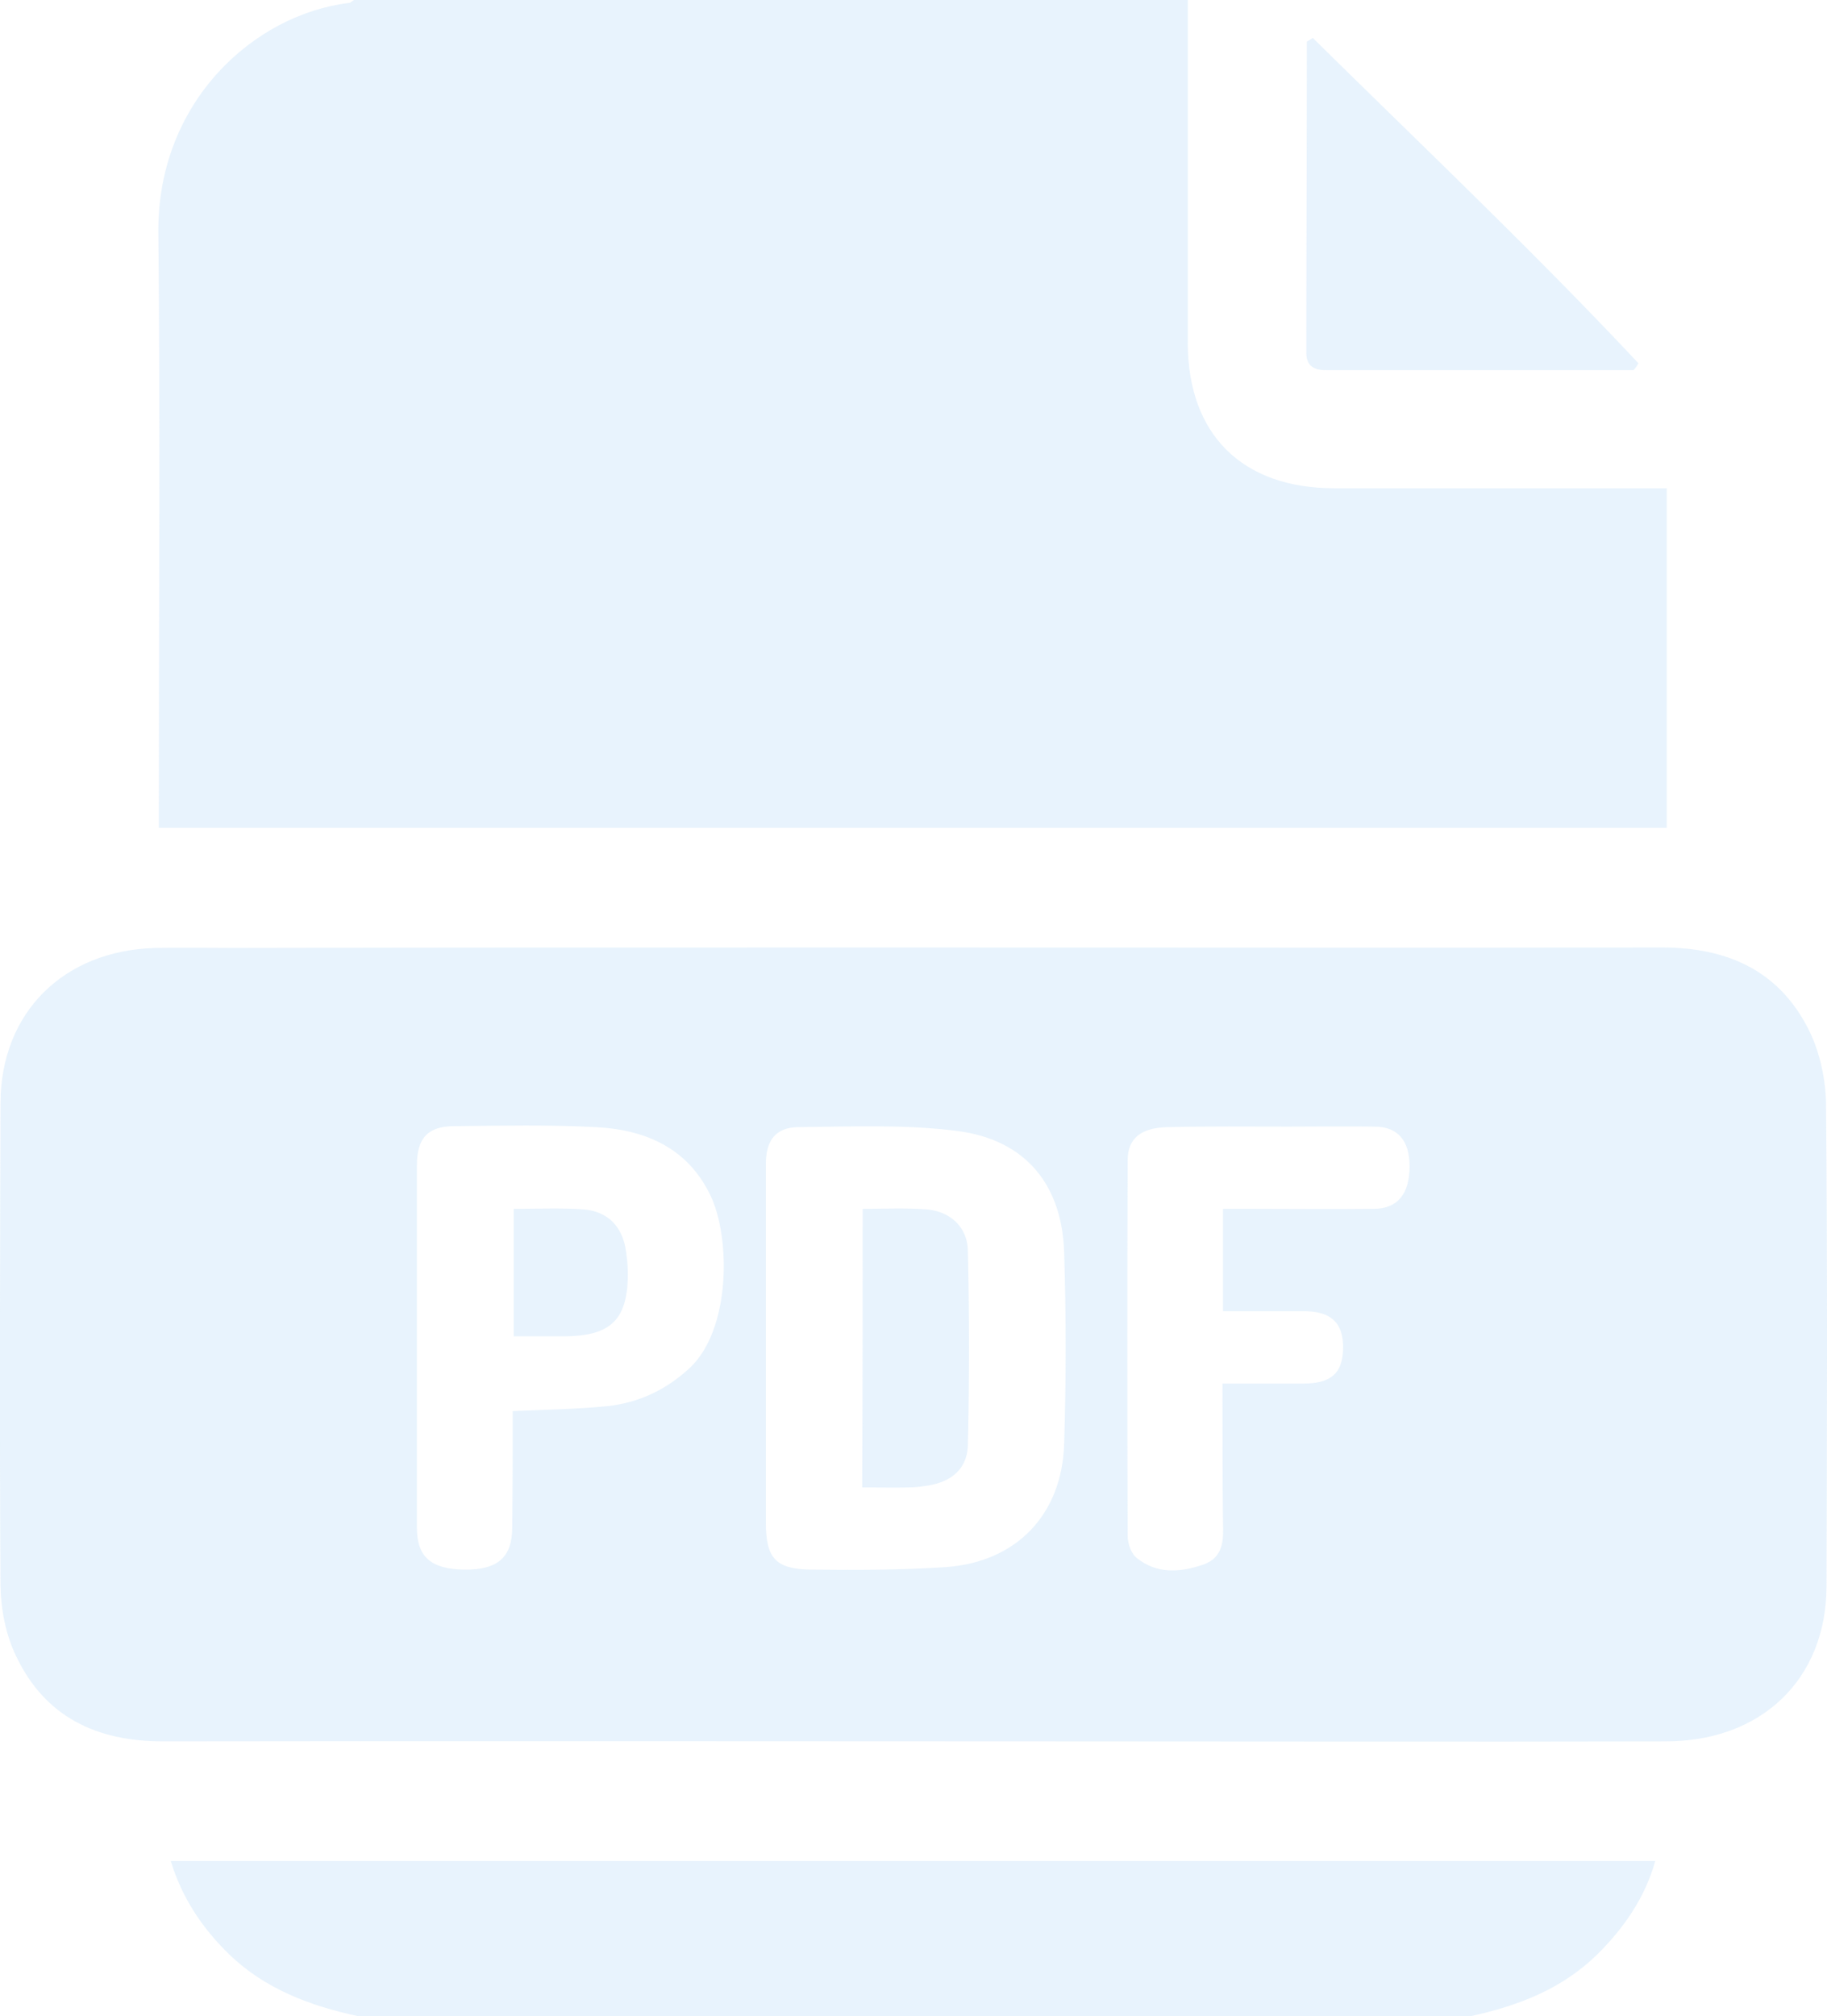 <svg width="107" height="118" fill="none" xmlns="http://www.w3.org/2000/svg"><g opacity=".4" fill="#C5E1F9"><path d="M69.562 0v20.05c0 5.36 3.168 8.528 8.575 8.528H97.613v19.878H9.303v-1.268c0-11.177.088-22.355-.029-33.533C9.187 5.935 14.914.835 20.437.173c.087 0 .203-.115.29-.173h48.835ZM20.93 118c-2.79-.604-5.407-1.584-7.5-3.601-1.57-1.526-2.761-3.284-3.43-5.473h86.943c-.61 2.16-1.831 3.918-3.401 5.473-2.093 2.046-4.68 3.025-7.5 3.63C64.358 118 42.644 118 20.93 118ZM53.486 55.457c14.621 0 29.214.029 43.835 0 3.924 0 6.976 1.412 8.691 4.984.582 1.239.901 2.737.93 4.09.088 9.45.059 18.9.03 28.348-.03 5.416-3.808 9.046-9.419 9.046-12.092.029-24.184 0-36.277 0-17.237 0-34.475-.029-51.741 0-3.895 0-6.89-1.44-8.575-4.955-.61-1.239-.901-2.737-.93-4.09-.058-9.45-.03-18.899 0-28.348.029-5.272 3.691-8.902 9.069-9.046 1.511-.029 3.023 0 4.535 0 13.284-.029 26.568-.029 39.852-.029ZM44.853 78.85v10.256c0 2.074.552 2.736 2.616 2.765 2.645.029 5.261.029 7.907-.144 4.156-.288 6.83-3.083 6.947-7.23.116-3.717.116-7.433 0-11.179-.117-3.975-2.267-6.597-6.22-7.115-3.082-.404-6.25-.26-9.39-.23-1.308.028-1.86.806-1.86 2.16V78.85Zm-14.825 3.745c1.977-.087 3.75-.115 5.523-.288 1.86-.202 3.46-.951 4.854-2.247 2.413-2.276 2.384-7.663 1.192-10.112-1.337-2.766-3.808-3.832-6.715-3.976-2.732-.144-5.493-.086-8.255-.057-1.57 0-2.21.691-2.21 2.304v21.203c0 1.7.815 2.42 2.762 2.45 1.977.028 2.82-.721 2.82-2.478.029-2.248.029-4.523.029-6.8Zm41.568-1.614h4.738c1.627 0 2.296-.605 2.325-2.045.03-1.498-.698-2.19-2.296-2.19h-4.738v-5.992h1.395c2.47 0 4.97.03 7.441 0 1.396 0 2.093-.893 2.093-2.477 0-1.527-.697-2.334-2.064-2.334-1.656-.028-3.342 0-5 0-2.354 0-4.737-.028-7.092.03-1.57.028-2.355.662-2.355 1.93-.029 7.346-.029 14.663 0 22.01 0 .431.204 1.036.553 1.296 1.162.921 2.5.835 3.866.374 1.22-.432 1.192-1.47 1.163-2.477-.03-2.709-.03-5.33-.03-8.125Z"/><path d="M95.664 21.664H77.64c-.697 0-1.133-.26-1.133-1.009 0-6.078.029-12.128.029-18.207 0-.029.058-.029.349-.23 6.366 6.28 12.906 12.474 19.068 19.042a1.447 1.447 0 0 1-.29.404ZM50.521 70.754c1.28 0 2.471-.058 3.663.029 1.424.086 2.47 1.008 2.5 2.42a247.53 247.53 0 0 1 0 11.38c-.03 1.353-.93 2.131-2.297 2.362-.378.057-.755.115-1.162.115-.872.029-1.774 0-2.733 0 .03-5.474.03-10.803.03-16.306ZM30.086 70.754c1.424 0 2.732-.058 4.011.029 1.396.086 2.268.893 2.53 2.247.087.519.145 1.066.145 1.585-.03 2.621-.989 3.572-3.663 3.6h-3.023v-7.46Z"/></g></svg>